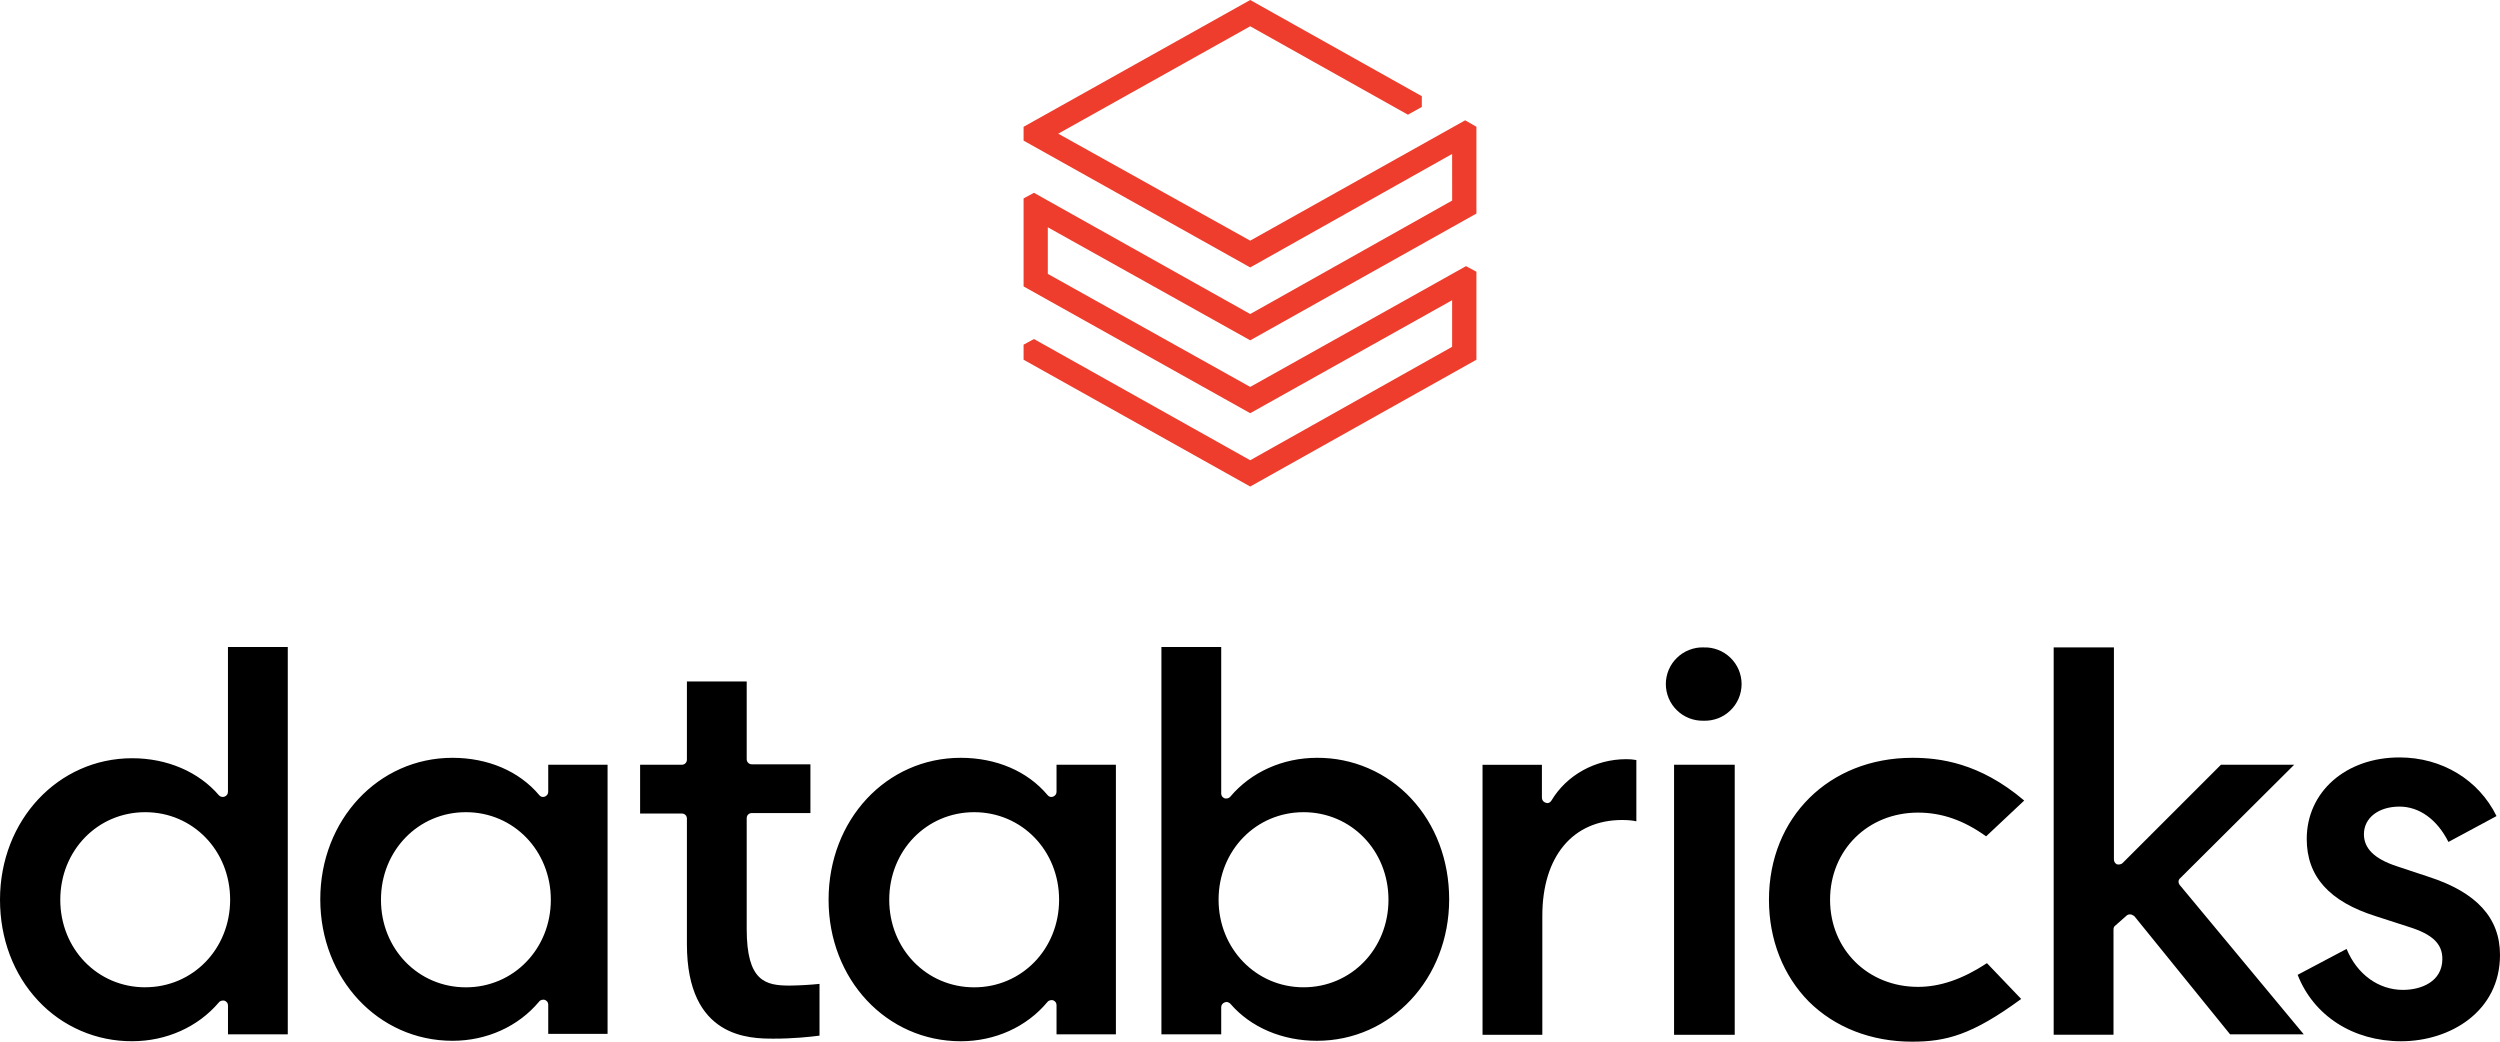 <svg width="72" height="30" viewBox="0 0 72 30" fill="none" xmlns="http://www.w3.org/2000/svg">
<g clip-path="url(#clip0_12702_293)">
<path d="M41.822 5.776L36.006 9.044L29.778 5.553L29.479 5.714V8.249L36.006 11.9L41.821 8.646V9.988L36.006 13.255L29.778 9.764L29.479 9.926V10.36L36.006 14.012L42.521 10.36V7.826L42.221 7.665L36.006 11.143L30.177 7.888V6.546L36.006 9.801L42.521 6.15V3.651L42.196 3.465L36.006 6.931L30.477 3.85L36.006 0.757L40.548 3.303L40.948 3.08V2.77L36.006 0L29.479 3.652V4.05L36.006 7.702L41.821 4.434L41.822 5.776Z" fill="#EE3D2C"/>
<path d="M8.288 29.788V18.633H6.565V22.806C6.565 22.869 6.528 22.919 6.466 22.944C6.438 22.953 6.408 22.955 6.379 22.948C6.351 22.941 6.324 22.927 6.304 22.906C5.717 22.223 4.806 21.837 3.807 21.837C1.673 21.837 0 23.626 0 25.912C0 27.03 0.387 28.062 1.098 28.819C1.444 29.191 1.864 29.486 2.33 29.687C2.796 29.888 3.299 29.99 3.807 29.987C4.793 29.987 5.704 29.576 6.303 28.869C6.341 28.819 6.416 28.807 6.465 28.819C6.528 28.844 6.566 28.893 6.566 28.956V29.788H8.288ZM4.182 28.434C2.809 28.434 1.736 27.329 1.736 25.913C1.736 24.496 2.809 23.391 4.182 23.391C5.555 23.391 6.628 24.496 6.628 25.912C6.628 27.328 5.555 28.433 4.182 28.433M17.498 29.789V22.024H15.789V22.807C15.789 22.869 15.751 22.919 15.688 22.944C15.66 22.955 15.628 22.956 15.599 22.947C15.57 22.938 15.544 22.92 15.527 22.894C14.953 22.211 14.054 21.825 13.03 21.825C10.896 21.825 9.224 23.614 9.224 25.9C9.224 28.186 10.896 29.975 13.031 29.975C14.017 29.975 14.928 29.564 15.527 28.845C15.564 28.795 15.639 28.782 15.688 28.795C15.751 28.819 15.789 28.869 15.789 28.932V29.776H17.498V29.789ZM13.418 28.435C12.044 28.435 10.972 27.329 10.972 25.913C10.972 24.497 12.044 23.391 13.418 23.391C14.791 23.391 15.864 24.497 15.864 25.913C15.864 27.329 14.79 28.435 13.418 28.435ZM32.138 29.789V22.024H30.428V22.807C30.428 22.869 30.39 22.919 30.328 22.944C30.265 22.968 30.203 22.944 30.166 22.894C29.591 22.211 28.693 21.825 27.67 21.825C25.523 21.825 23.863 23.614 23.863 25.913C23.863 28.211 25.535 29.988 27.67 29.988C28.655 29.988 29.566 29.578 30.166 28.857C30.203 28.807 30.278 28.795 30.328 28.807C30.39 28.832 30.428 28.881 30.428 28.944V29.788L32.138 29.789ZM28.056 28.435C26.684 28.435 25.61 27.329 25.61 25.913C25.61 24.497 26.684 23.391 28.056 23.391C29.429 23.391 30.502 24.497 30.502 25.913C30.502 27.329 29.429 28.435 28.056 28.435ZM35.271 28.869C35.283 28.869 35.308 28.856 35.32 28.856C35.358 28.856 35.408 28.881 35.433 28.906C36.019 29.589 36.93 29.975 37.929 29.975C40.063 29.975 41.736 28.186 41.736 25.9C41.736 24.782 41.349 23.751 40.638 22.993C40.292 22.622 39.873 22.326 39.406 22.125C38.94 21.924 38.437 21.822 37.929 21.825C36.943 21.825 36.032 22.235 35.433 22.944C35.395 22.993 35.333 23.005 35.271 22.993C35.209 22.968 35.171 22.919 35.171 22.856V18.633H33.449V29.788H35.171V29.006C35.171 28.944 35.209 28.894 35.271 28.869ZM35.095 25.913C35.095 24.497 36.169 23.391 37.542 23.391C38.915 23.391 39.988 24.497 39.988 25.913C39.988 27.329 38.915 28.434 37.542 28.434C36.169 28.434 35.095 27.317 35.095 25.913ZM46.716 23.616C46.878 23.616 47.028 23.629 47.127 23.654V21.889C47.032 21.872 46.937 21.864 46.84 21.864C45.942 21.864 45.118 22.324 44.681 23.057C44.644 23.119 44.581 23.145 44.519 23.119C44.488 23.111 44.461 23.094 44.44 23.069C44.42 23.045 44.408 23.014 44.407 22.983V22.026H42.697V29.802H44.419V26.373C44.419 24.672 45.293 23.616 46.716 23.616M49.96 22.025H48.213V29.802H49.96V22.025ZM49.062 18.645C48.92 18.641 48.78 18.666 48.648 18.718C48.517 18.769 48.397 18.846 48.296 18.945C48.195 19.043 48.114 19.161 48.059 19.291C48.005 19.42 47.976 19.56 47.976 19.701C47.976 19.842 48.005 19.981 48.059 20.111C48.114 20.241 48.195 20.359 48.296 20.457C48.397 20.556 48.517 20.633 48.648 20.684C48.78 20.736 48.92 20.76 49.062 20.757C49.204 20.762 49.345 20.738 49.478 20.688C49.611 20.637 49.732 20.56 49.834 20.461C49.937 20.363 50.018 20.245 50.074 20.114C50.129 19.984 50.158 19.843 50.158 19.701C50.158 19.559 50.129 19.419 50.074 19.288C50.018 19.158 49.937 19.04 49.834 18.941C49.732 18.843 49.611 18.766 49.478 18.715C49.345 18.664 49.204 18.64 49.062 18.646M55.078 21.825C52.681 21.825 50.946 23.54 50.946 25.913C50.946 27.068 51.359 28.099 52.094 28.845C52.844 29.59 53.892 30 55.065 30C56.039 30 56.787 29.814 58.21 28.77L57.224 27.739C56.525 28.199 55.876 28.422 55.24 28.422C53.792 28.422 52.706 27.341 52.706 25.913C52.706 24.484 53.792 23.403 55.24 23.403C55.926 23.403 56.563 23.627 57.2 24.087L58.297 23.056C57.012 21.962 55.851 21.825 55.078 21.825ZM61.243 26.372C61.256 26.359 61.272 26.349 61.289 26.343C61.306 26.337 61.325 26.334 61.343 26.335H61.355C61.393 26.335 61.43 26.36 61.468 26.384L64.226 29.788H66.348L62.778 25.49C62.728 25.428 62.728 25.34 62.791 25.291L66.073 22.024H63.964L61.131 24.856C61.093 24.893 61.031 24.906 60.968 24.893C60.943 24.881 60.921 24.862 60.905 24.837C60.89 24.813 60.881 24.785 60.881 24.757V18.645H59.146V29.8H60.869V26.769C60.869 26.732 60.881 26.682 60.919 26.658L61.243 26.372Z" fill="black"/>
<path d="M69.154 29.988C70.565 29.988 72 29.13 72 27.503C72 26.435 71.326 25.701 69.954 25.255L69.017 24.944C68.381 24.733 68.081 24.434 68.081 24.025C68.081 23.553 68.505 23.23 69.105 23.23C69.679 23.23 70.19 23.603 70.515 24.248L71.9 23.503C71.389 22.46 70.328 21.814 69.105 21.814C67.557 21.814 66.434 22.807 66.434 24.162C66.434 25.242 67.083 25.963 68.418 26.385L69.379 26.696C70.053 26.907 70.34 27.18 70.34 27.615C70.34 28.274 69.729 28.509 69.204 28.509C68.505 28.509 67.882 28.062 67.582 27.329L66.172 28.075C66.634 29.255 67.769 29.988 69.154 29.988ZM22.291 29.913C22.84 29.913 23.327 29.863 23.602 29.826V28.336C23.316 28.365 23.028 28.381 22.741 28.385C22.042 28.385 21.505 28.261 21.505 26.758V23.565C21.505 23.478 21.567 23.416 21.655 23.416H23.34V22.012H21.655C21.635 22.013 21.615 22.009 21.597 22.002C21.578 21.995 21.562 21.984 21.548 21.97C21.534 21.956 21.523 21.939 21.515 21.921C21.508 21.903 21.505 21.883 21.505 21.863V19.627H19.783V21.875C19.783 21.963 19.72 22.025 19.633 22.025H18.435V23.429H19.633C19.72 23.429 19.783 23.491 19.783 23.577V27.193C19.783 29.913 21.605 29.913 22.291 29.913Z" fill="black"/>
</g>
<defs>
<clipPath id="clip0_12702_293">
<rect width="72" height="30" fill="white"/>
</clipPath>
</defs>
</svg>
